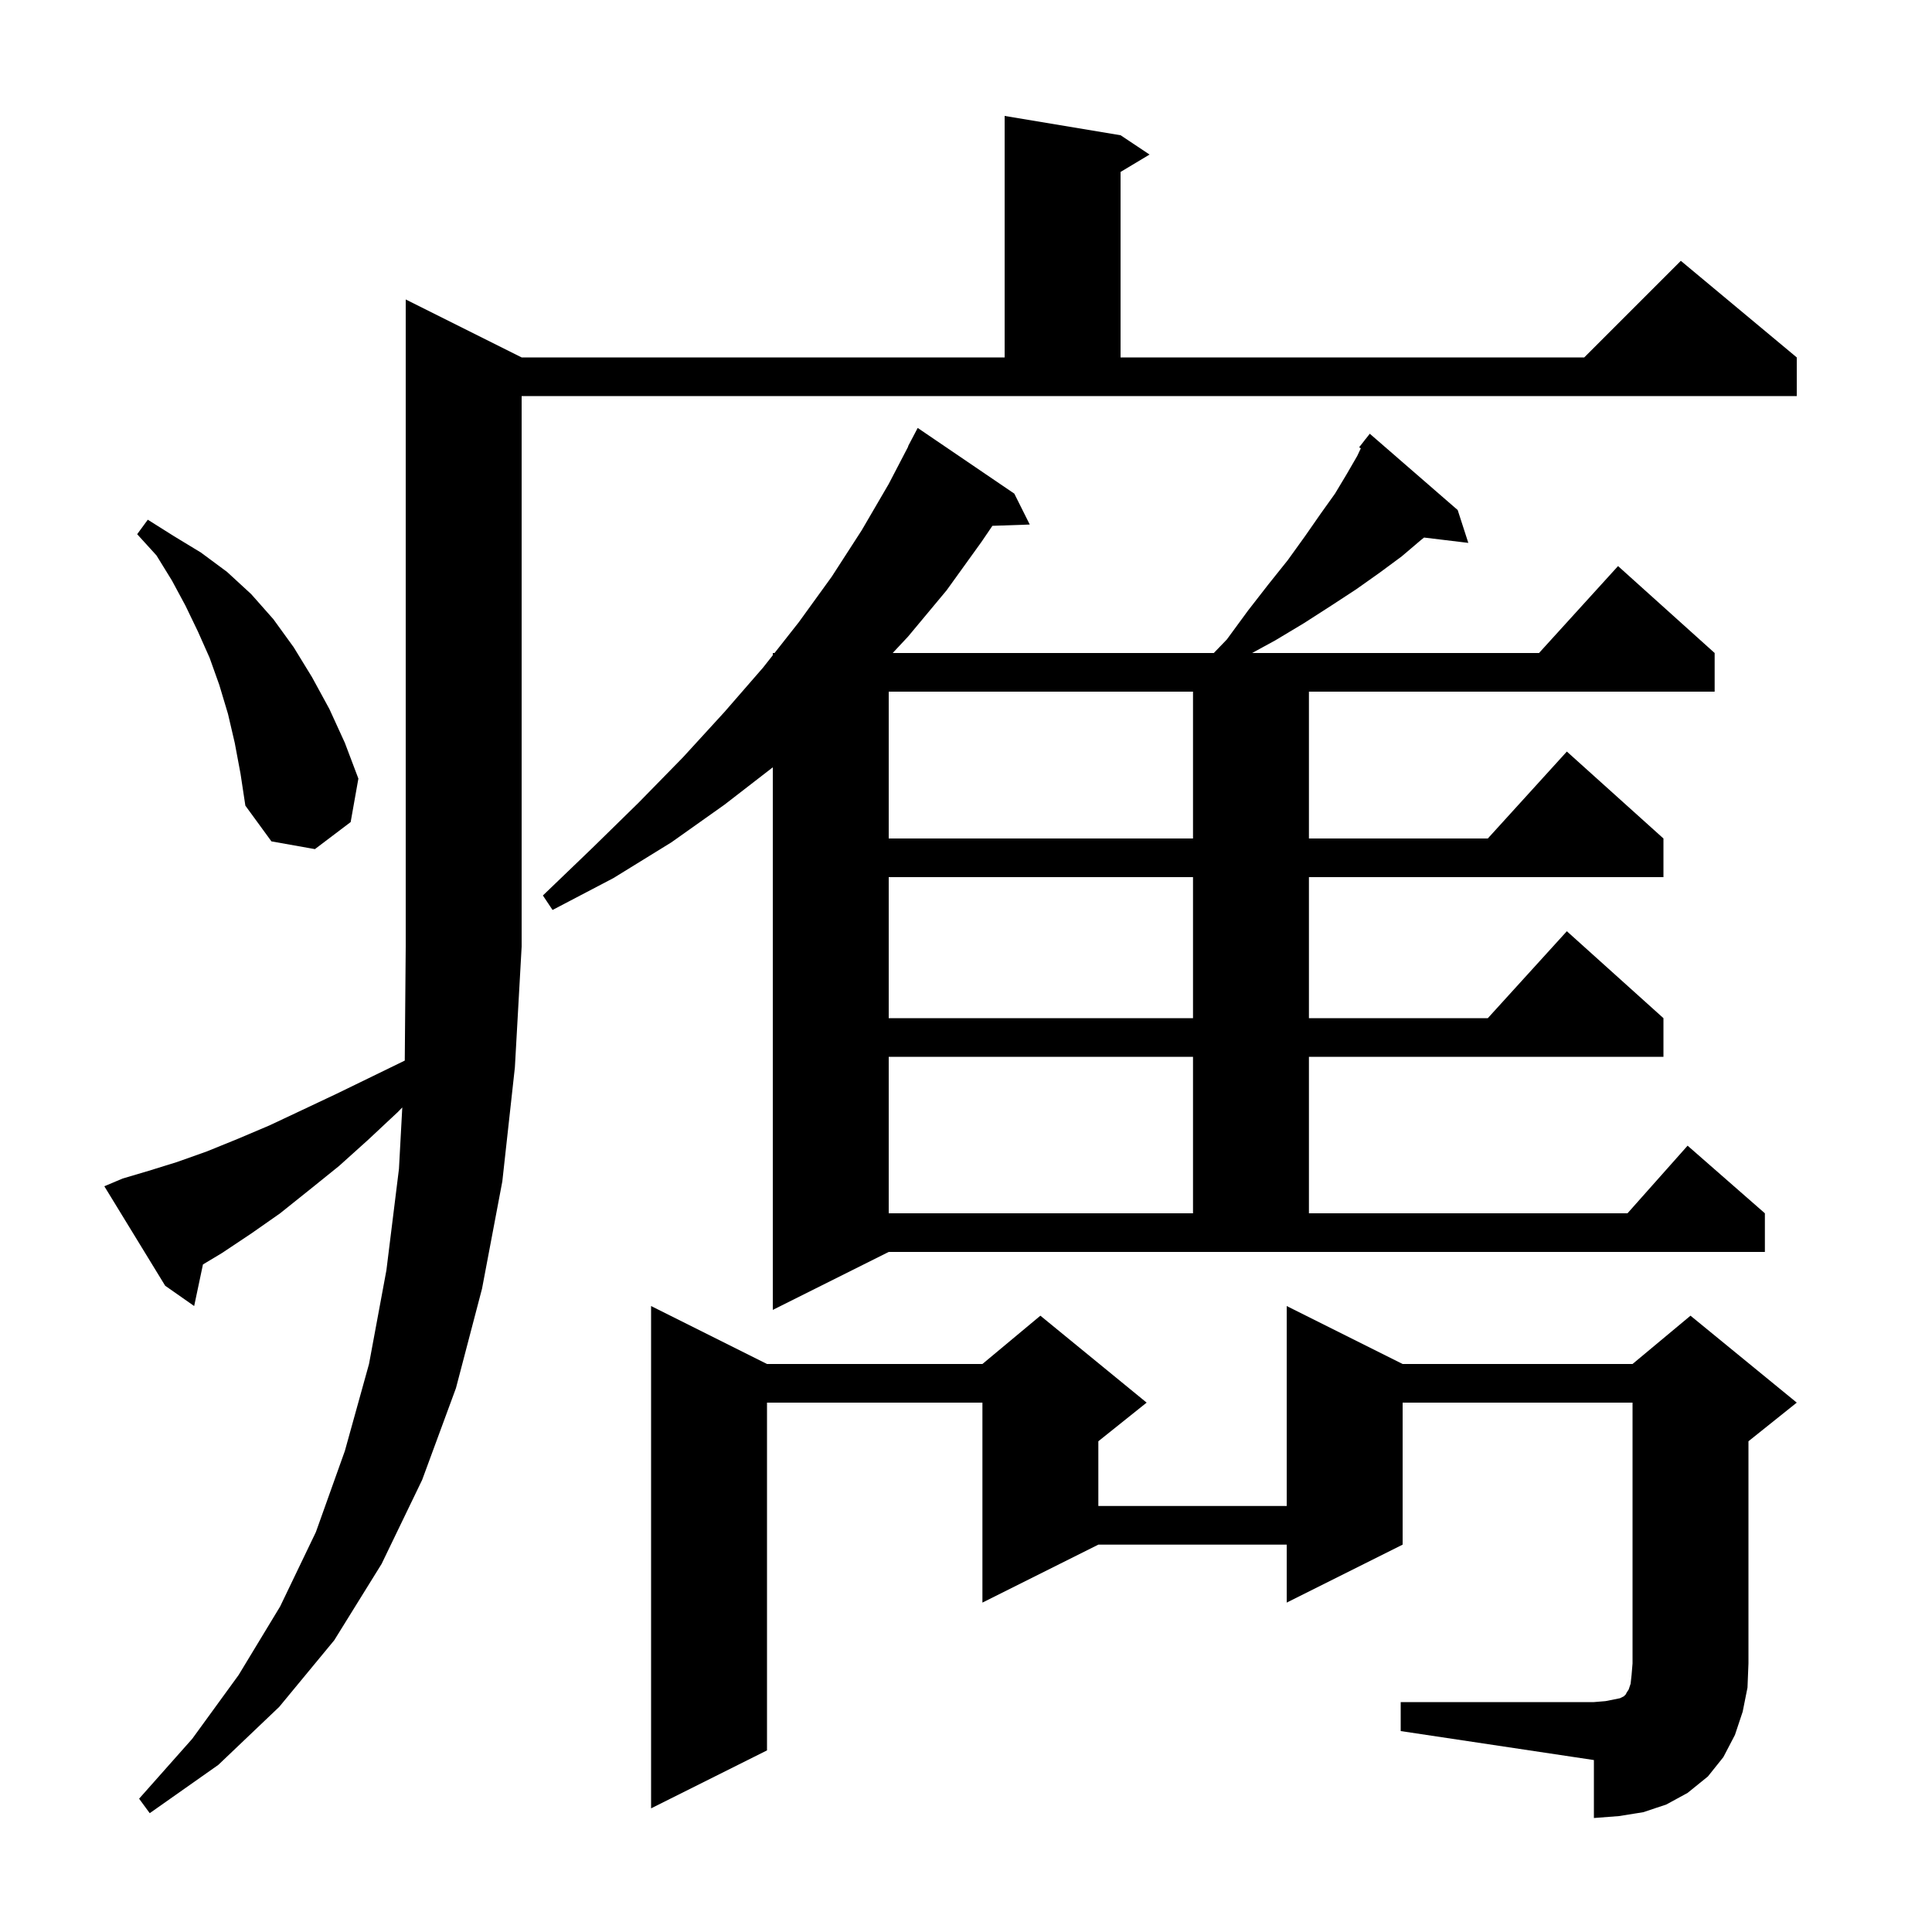 <svg xmlns="http://www.w3.org/2000/svg" xmlns:xlink="http://www.w3.org/1999/xlink" version="1.1" baseProfile="full" viewBox="0 0 200 200" width="200" height="200"><g fill="currentColor"><path d="M 145.0 176.2 L 165.0 176.2 L 166.2 176.1 L 167.7 175.8 L 168.1 175.6 L 168.3 175.4 L 168.4 175.2 L 168.6 174.9 L 168.8 174.3 L 168.9 173.4 L 169.0 172.2 L 169.0 145.2 L 145.2 145.2 L 145.2 159.9 L 133.2 165.9 L 133.2 159.9 L 113.7 159.9 L 101.7 165.9 L 101.7 145.2 L 79.4 145.2 L 79.4 181.2 L 67.4 187.2 L 67.4 135.2 L 79.4 141.2 L 101.7 141.2 L 107.7 136.2 L 118.7 145.2 L 113.7 149.2 L 113.7 155.9 L 133.2 155.9 L 133.2 135.2 L 145.2 141.2 L 169.0 141.2 L 175.0 136.2 L 186.0 145.2 L 181.0 149.2 L 181.0 172.2 L 180.9 174.7 L 180.4 177.2 L 179.6 179.6 L 178.4 181.9 L 176.8 183.9 L 174.7 185.6 L 172.5 186.8 L 170.1 187.6 L 167.6 188.0 L 165.0 188.2 L 165.0 182.2 L 145.0 179.2 Z M 12.7 122.0 L 15.4 121.2 L 18.3 120.3 L 21.4 119.2 L 24.6 117.9 L 27.9 116.5 L 31.3 114.9 L 34.9 113.2 L 38.6 111.4 L 41.901 109.792 L 42.0 98.0 L 42.0 31.0 L 54.0 37.0 L 104.0 37.0 L 104.0 12.0 L 116.0 14.0 L 119.0 16.0 L 116.0 17.8 L 116.0 37.0 L 164.0 37.0 L 174.0 27.0 L 186.0 37.0 L 186.0 41.0 L 54.0 41.0 L 54.0 98.0 L 53.3 110.5 L 52.0 122.3 L 49.9 133.4 L 47.2 143.7 L 43.7 153.2 L 39.5 161.9 L 34.6 169.8 L 28.9 176.7 L 22.6 182.7 L 15.5 187.7 L 14.4 186.2 L 19.9 180.0 L 24.7 173.4 L 29.0 166.3 L 32.7 158.6 L 35.7 150.2 L 38.2 141.2 L 40.0 131.5 L 41.3 121.0 L 41.644 114.642 L 41.2 115.1 L 38.1 118.0 L 35.1 120.7 L 32.0 123.2 L 29.0 125.6 L 26.0 127.7 L 23.0 129.7 L 21.01 130.894 L 20.1 135.2 L 17.1 133.1 L 10.8 122.8 Z M 80.0 135.6 L 80.0 79.432 L 75.0 83.3 L 69.5 87.2 L 63.5 90.9 L 57.2 94.2 L 56.2 92.7 L 61.3 87.8 L 66.1 83.1 L 70.7 78.4 L 75.0 73.7 L 79.0 69.1 L 80.0 67.83 L 80.0 67.6 L 80.181 67.6 L 82.7 64.4 L 86.1 59.7 L 89.2 54.9 L 92.0 50.1 L 94.025 46.211 L 94.0 46.2 L 95.0 44.3 L 105.0 51.1 L 106.6 54.3 L 102.733 54.433 L 101.6 56.1 L 98.0 61.1 L 94.0 65.9 L 92.411 67.6 L 125.652 67.6 L 127.0 66.2 L 129.2 63.2 L 131.3 60.5 L 133.3 58.0 L 135.1 55.5 L 136.7 53.2 L 138.2 51.1 L 139.4 49.1 L 140.5 47.2 L 140.872 46.41 L 140.7 46.3 L 141.257 45.591 L 141.3 45.5 L 141.318 45.514 L 141.8 44.9 L 150.9 52.8 L 152.0 56.2 L 147.416 55.647 L 147.1 55.9 L 145.1 57.6 L 142.8 59.3 L 140.4 61.0 L 137.8 62.7 L 135.0 64.5 L 132.0 66.3 L 129.617 67.6 L 159.318 67.6 L 167.5 58.6 L 177.5 67.6 L 177.5 71.6 L 135.5 71.6 L 135.5 86.8 L 154.018 86.8 L 162.2 77.8 L 172.2 86.8 L 172.2 90.8 L 135.5 90.8 L 135.5 105.4 L 154.018 105.4 L 162.2 96.4 L 172.2 105.4 L 172.2 109.4 L 135.5 109.4 L 135.5 125.6 L 168.478 125.6 L 174.7 118.6 L 182.7 125.6 L 182.7 129.6 L 92.0 129.6 Z M 92.0 109.4 L 92.0 125.6 L 123.5 125.6 L 123.5 109.4 Z M 92.0 90.8 L 92.0 105.4 L 123.5 105.4 L 123.5 90.8 Z M 24.3 76.9 L 23.6 73.9 L 22.7 70.9 L 21.7 68.1 L 20.5 65.4 L 19.2 62.7 L 17.8 60.1 L 16.2 57.5 L 14.2 55.3 L 15.3 53.8 L 18.0 55.5 L 20.8 57.2 L 23.5 59.2 L 26.0 61.5 L 28.3 64.1 L 30.4 67.0 L 32.3 70.1 L 34.1 73.4 L 35.7 76.9 L 37.1 80.6 L 36.3 85.1 L 32.6 87.9 L 28.1 87.1 L 25.4 83.4 L 24.9 80.1 Z M 92.0 71.6 L 92.0 86.8 L 123.5 86.8 L 123.5 71.6 Z "/></g></svg>